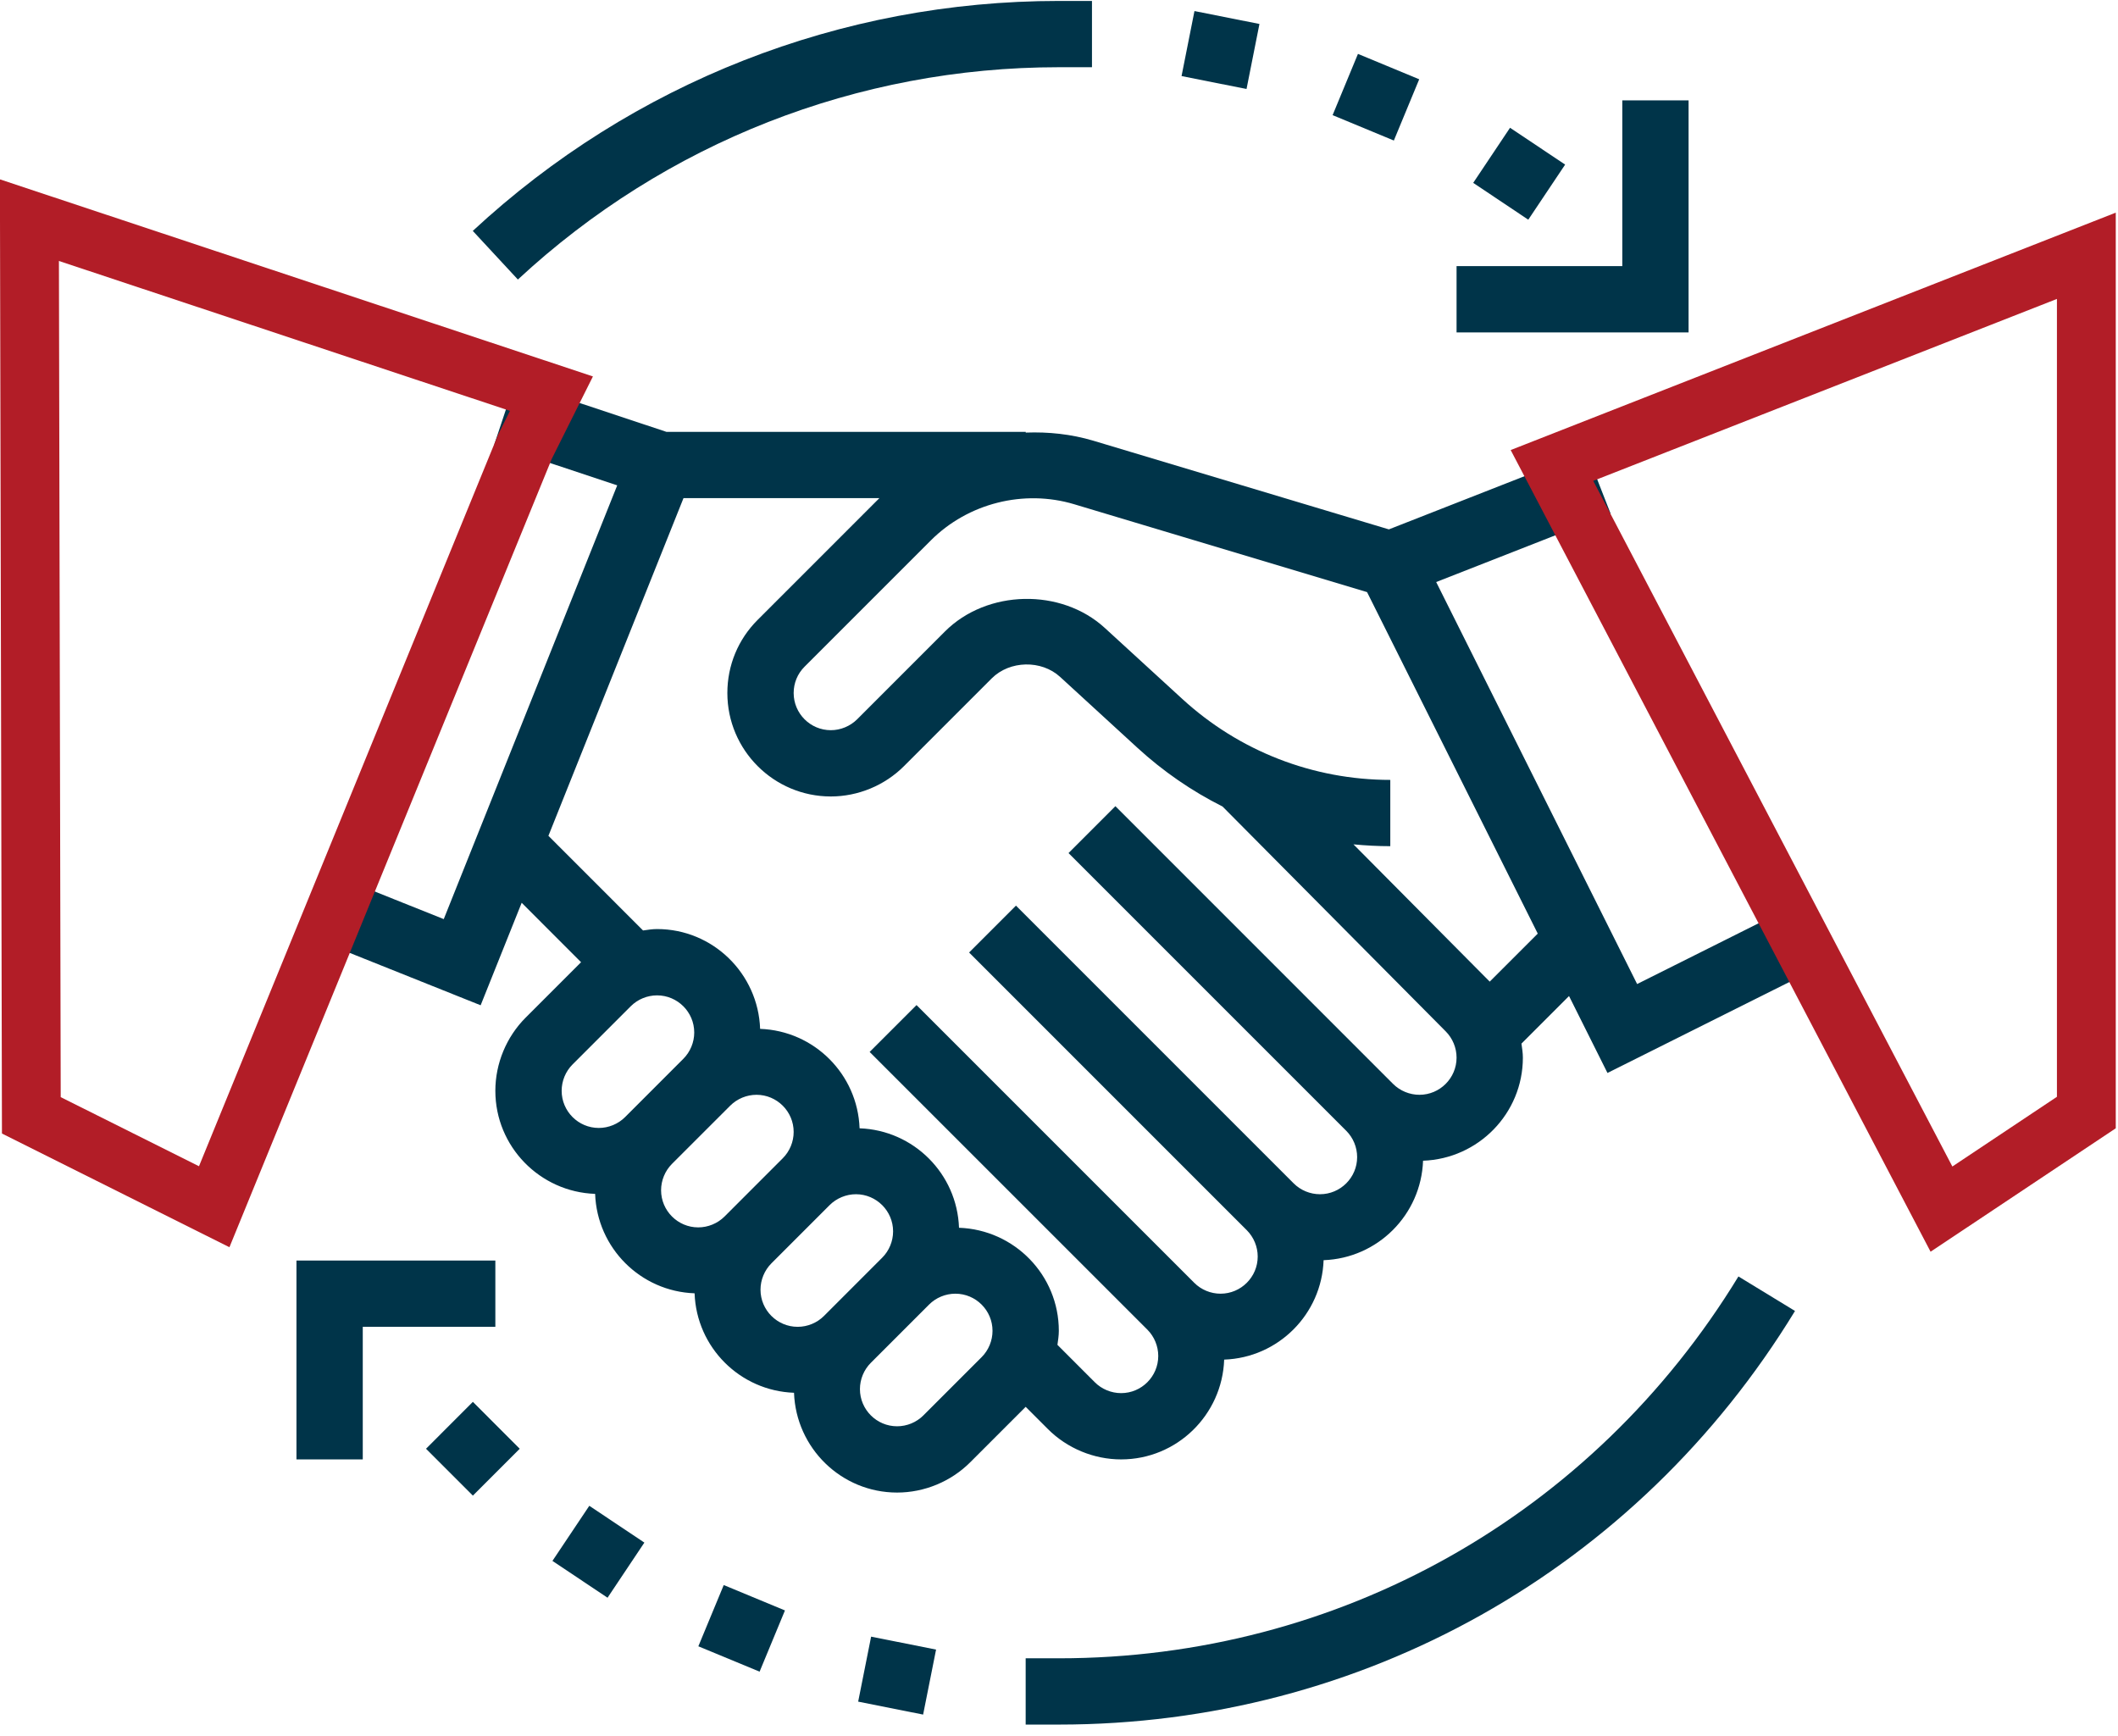 <?xml version="1.0" encoding="UTF-8"?>
<svg width="72px" height="59px" viewBox="0 0 72 59" version="1.1" xmlns="http://www.w3.org/2000/svg" xmlns:xlink="http://www.w3.org/1999/xlink">
    <!-- Generator: Sketch 49.1 (51147) - http://www.bohemiancoding.com/sketch -->
    <title>008-agreement</title>
    <desc>Created with Sketch.</desc>
    <defs></defs>
    <g id="Page-1" stroke="none" stroke-width="1" fill="none" fill-rule="evenodd">
        <g id="Desktop-HD" transform="translate(-814, -249)" fill-rule="nonzero">
            <g id="008-agreement" transform="translate(815, 249)">
                <path d="M34.624,48.579 C35.279,49.234 36.185,49.609 37.111,49.609 C39.007,49.609 40.549,48.097 40.615,46.217 C42.453,46.152 43.93,44.674 43.995,42.837 C45.833,42.771 47.31,41.294 47.376,39.456 C49.256,39.389 50.769,37.848 50.769,35.952 C50.769,35.792 50.743,35.634 50.721,35.475 L52.338,33.858 L53.645,36.473 L61.414,32.589 L60.405,30.573 L54.653,33.45 L47.822,19.785 L53.752,17.46 L52.93,15.361 L46.214,17.995 L36.167,14.981 C35.413,14.756 34.638,14.676 33.869,14.705 L33.869,14.68 L21.655,14.68 L16.514,12.971 L15.803,15.109 L19.982,16.498 L14.085,31.243 L10.623,29.859 L9.787,31.951 L15.339,34.172 L16.734,30.688 L18.753,32.708 L16.869,34.592 C16.214,35.247 15.839,36.153 15.839,37.079 C15.839,38.975 17.351,40.517 19.231,40.583 C19.297,42.421 20.774,43.898 22.612,43.963 C22.677,45.801 24.154,47.278 25.992,47.344 C26.06,49.224 27.6,50.736 29.497,50.736 C30.423,50.736 31.329,50.361 31.983,49.706 L33.867,47.822 L34.624,48.579 Z M35.518,17.141 L45.472,20.127 L51.275,31.736 L49.642,33.368 L45.01,28.702 C45.424,28.741 45.841,28.764 46.262,28.764 L46.262,26.511 C43.638,26.511 41.128,25.534 39.195,23.762 L36.56,21.348 C35.073,19.982 32.55,20.037 31.122,21.466 L28.138,24.451 C27.901,24.686 27.575,24.821 27.243,24.821 C26.547,24.821 25.98,24.254 25.98,23.558 C25.98,23.22 26.11,22.903 26.349,22.664 L30.644,18.369 C31.907,17.106 33.802,16.626 35.518,17.141 Z M22.235,16.933 L28.894,16.933 L24.756,21.071 C24.091,21.735 23.726,22.618 23.726,23.558 C23.726,25.497 25.304,27.074 27.243,27.074 C28.169,27.074 29.075,26.699 29.729,26.044 L32.715,23.058 C33.325,22.45 34.401,22.426 35.037,23.009 L37.671,25.424 C38.546,26.226 39.519,26.893 40.56,27.416 L48.145,35.058 C48.381,35.294 48.515,35.619 48.515,35.952 C48.515,36.648 47.948,37.215 47.252,37.215 C46.92,37.215 46.594,37.081 46.358,36.846 L36.917,27.404 L35.324,28.998 L44.765,38.439 C45.001,38.675 45.135,39 45.135,39.333 C45.135,40.029 44.568,40.595 43.872,40.595 C43.539,40.595 43.214,40.462 42.978,40.226 L33.537,30.785 L31.944,32.378 L41.385,41.819 C41.62,42.055 41.755,42.38 41.755,42.713 C41.755,43.409 41.188,43.976 40.491,43.976 C40.159,43.976 39.833,43.842 39.598,43.606 L30.157,34.165 L28.563,35.758 L38.005,45.199 C38.24,45.435 38.374,45.76 38.374,46.093 C38.374,46.789 37.808,47.356 37.111,47.356 C36.779,47.356 36.453,47.222 36.218,46.987 L34.947,45.715 C34.969,45.558 34.994,45.4 34.994,45.239 C34.994,43.342 33.482,41.801 31.601,41.735 C31.536,39.897 30.058,38.42 28.221,38.354 C28.155,36.517 26.678,35.04 24.84,34.974 C24.773,33.094 23.233,31.581 21.336,31.581 C21.176,31.581 21.018,31.607 20.86,31.629 L17.643,28.412 L22.235,16.933 Z M18.093,37.079 C18.093,36.746 18.226,36.421 18.462,36.185 L20.443,34.204 C20.678,33.969 21.004,33.835 21.336,33.835 C22.033,33.835 22.6,34.402 22.6,35.098 C22.6,35.43 22.465,35.756 22.23,35.991 L20.249,37.973 C20.014,38.208 19.688,38.342 19.356,38.342 C18.659,38.342 18.093,37.775 18.093,37.079 Z M21.473,40.459 C21.473,40.127 21.607,39.801 21.842,39.565 L23.823,37.585 C24.059,37.349 24.384,37.215 24.717,37.215 C25.413,37.215 25.98,37.782 25.98,38.478 C25.98,38.811 25.846,39.136 25.61,39.372 L23.63,41.353 C23.394,41.588 23.068,41.722 22.736,41.722 C22.04,41.722 21.473,41.155 21.473,40.459 Z M24.853,43.84 C24.853,43.507 24.987,43.182 25.222,42.946 L27.203,40.965 C27.439,40.73 27.765,40.595 28.097,40.595 C28.793,40.595 29.36,41.163 29.36,41.858 C29.36,42.191 29.226,42.517 28.99,42.752 L27.01,44.733 C26.774,44.969 26.449,45.102 26.116,45.102 C25.42,45.102 24.853,44.536 24.853,43.84 Z M32.371,46.132 L30.39,48.113 C30.155,48.349 29.829,48.483 29.497,48.483 C28.8,48.483 28.233,47.916 28.233,47.22 C28.233,46.887 28.367,46.562 28.603,46.326 L30.584,44.345 C30.819,44.11 31.145,43.976 31.477,43.976 C32.174,43.976 32.74,44.543 32.74,45.239 C32.74,45.571 32.606,45.897 32.371,46.132 Z" id="Shape" fill="#003449"></path>
                <polygon id="Shape" fill="#003449" points="13.482 49.247 15.075 47.653 16.668 49.247 15.075 50.84"></polygon>
                <polygon id="Shape" fill="#003449" points="17.78 53.059 19.033 51.186 20.905 52.437 19.653 54.311"></polygon>
                <polygon id="Shape" fill="#003449" points="22.74 55.962 23.603 53.88 25.684 54.743 24.822 56.824"></polygon>
                <polygon id="Shape" fill="#003449" points="28.173 57.843 28.613 55.634 30.821 56.074 30.381 58.283"></polygon>
                <polygon id="Shape" fill="#003449" points="49.081 6.216 50.333 4.343 52.206 5.595 50.953 7.468"></polygon>
                <polygon id="Shape" fill="#003449" points="44.301 3.914 45.163 1.832 47.245 2.695 46.383 4.777"></polygon>
                <polygon id="Shape" fill="#003449" points="39.166 2.586 39.605 0.376 41.814 0.815 41.375 3.025"></polygon>
                <polygon id="Shape" fill="#003449" points="56.402 3.412 54.149 3.412 54.149 9.046 48.515 9.046 48.515 11.3 56.402 11.3"></polygon>
                <polygon id="Shape" fill="#003449" points="15.839 42.849 9.078 42.849 9.078 49.609 11.332 49.609 11.332 45.102 15.839 45.102"></polygon>
                <path d="M34.994,2.285 L36.121,2.285 L36.121,0.032 L34.994,0.032 C27.579,0.032 20.503,2.809 15.072,7.849 L16.605,9.502 C21.619,4.848 28.149,2.285 34.994,2.285 Z" id="Shape" fill="#003449"></path>
                <path d="M34.994,56.37 L33.867,56.37 L33.867,58.623 L34.994,58.623 C45.294,58.623 54.649,53.367 60.02,44.563 L58.097,43.39 C53.138,51.517 44.502,56.37 34.994,56.37 Z" id="Shape" fill="#003449"></path>
                <g id="Group" transform="translate(0, 7.465)" stroke="#B21D27" stroke-width="2">
                    <polygon id="Shape" points="6.282 33.555 0.065 30.448 -6.10622664e-16 0.019 17.746 5.916 16.846 7.718"></polygon>
                    <polygon id="Shape" points="64.999 33.636 51.758 8.357 69.924 1.23 69.924 30.353"></polygon>
                </g>
            </g>
        </g>
    </g>
</svg>